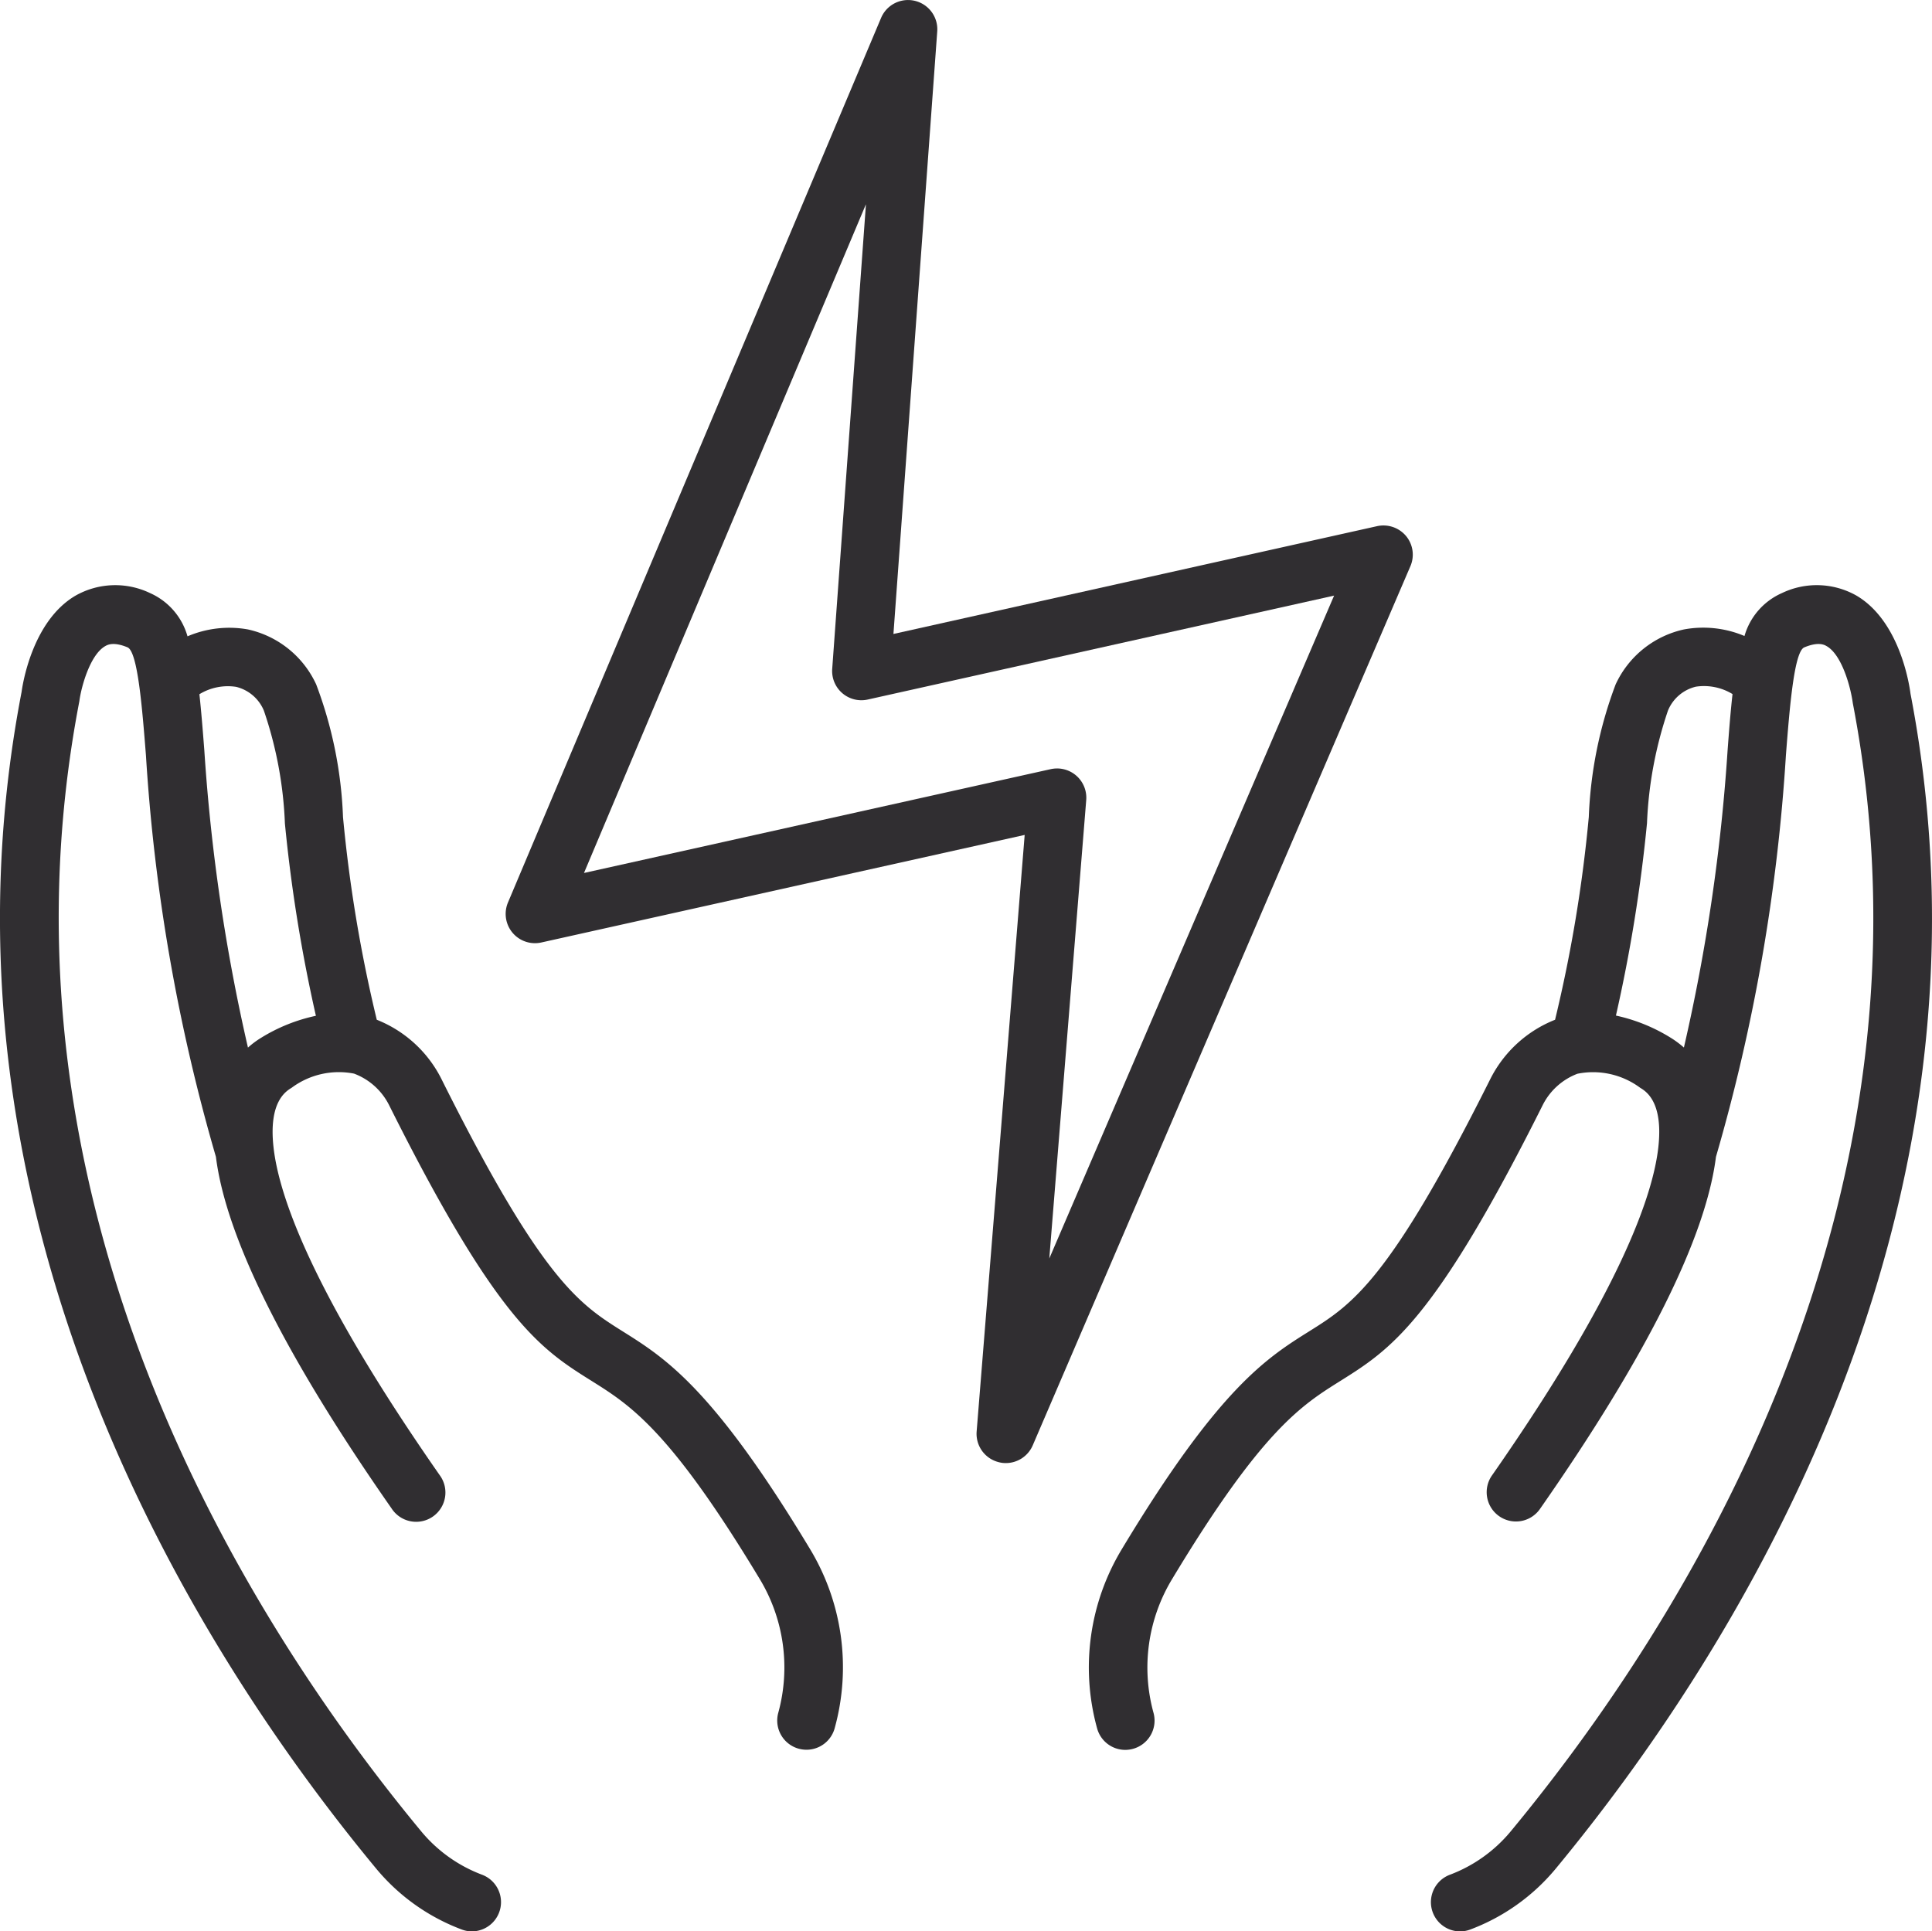 <svg xmlns="http://www.w3.org/2000/svg" width="78.479" height="78.461" viewBox="0 0 78.479 78.461"><defs><style>.a{fill:#302e31;}</style></defs><g transform="translate(-513.934 -199.502)"><path class="a" d="M574.362,218.451c-.038-.3-.415-2.951-2.207-3.994a3.274,3.274,0,0,0-3.018-.095,2.725,2.725,0,0,0-1.519,1.743,4.308,4.308,0,0,0-2.454-.268,4,4,0,0,0-2.781,2.237,17.045,17.045,0,0,0-1.089,5.382,57.726,57.726,0,0,1-1.37,8.239,5.01,5.01,0,0,0-2.639,2.425c-4.1,8.195-5.606,9.141-7.356,10.237-1.714,1.076-3.657,2.294-7.59,8.822a9.294,9.294,0,0,0-1.019,7.3,1.187,1.187,0,0,0,1.146.878,1.206,1.206,0,0,0,.312-.043,1.189,1.189,0,0,0,.835-1.46,6.937,6.937,0,0,1,.76-5.445c3.639-6.041,5.255-7.055,6.818-8.034,2.052-1.287,3.824-2.4,8.24-11.232a2.617,2.617,0,0,1,1.4-1.254,3.209,3.209,0,0,1,2.552.571c.232.141.938.566.737,2.4v0h0c-.216,1.977-1.561,5.894-6.749,13.333a1.189,1.189,0,1,0,1.951,1.359c4.334-6.211,6.726-11.015,7.137-14.287a75.008,75.008,0,0,0,2.842-16.319c.147-1.874.329-4.207.746-4.379.584-.244.823-.1.911-.049.618.356.973,1.661,1.06,2.314,3.943,20.511-7.017,37.523-13.9,45.84a5.911,5.911,0,0,1-2.472,1.759,1.189,1.189,0,0,0,.417,2.3,1.178,1.178,0,0,0,.417-.077,8.291,8.291,0,0,0,3.469-2.47C567.095,257.54,578.477,239.842,574.362,218.451Zm-9.205,14.373a3.936,3.936,0,0,0-.549-.406,7.035,7.035,0,0,0-2.212-.893,62.686,62.686,0,0,0,1.262-7.815,16.2,16.2,0,0,1,.852-4.576,1.64,1.64,0,0,1,1.131-.97,2.224,2.224,0,0,1,1.491.3c-.077.682-.137,1.439-.2,2.282A75.741,75.741,0,0,1,565.157,232.824Z" transform="translate(17.178 9.235)"/><path class="a" d="M539.232,244.356c-1.749-1.1-3.262-2.042-7.334-10.189a5.005,5.005,0,0,0-2.659-2.472,57.92,57.92,0,0,1-1.372-8.237,16.978,16.978,0,0,0-1.089-5.386A4,4,0,0,0,524,215.837a4.311,4.311,0,0,0-2.449.281,2.734,2.734,0,0,0-1.524-1.758,3.271,3.271,0,0,0-3.016.1c-1.794,1.043-2.171,3.7-2.2,3.916-4.128,21.469,7.253,39.168,14.406,47.807a8.3,8.3,0,0,0,3.471,2.47,1.167,1.167,0,0,0,.417.077,1.189,1.189,0,0,0,.415-2.3,5.911,5.911,0,0,1-2.472-1.759c-6.885-8.317-17.846-25.329-13.891-45.915.075-.577.43-1.882,1.048-2.238.088-.051.329-.193.908.047.419.173.6,2.506.749,4.38a74.826,74.826,0,0,0,2.843,16.319c.409,3.272,2.8,8.075,7.137,14.287a1.189,1.189,0,1,0,1.95-1.359c-5.188-7.439-6.535-11.357-6.749-13.333h0v0c-.2-1.83.5-2.255.736-2.4a3.214,3.214,0,0,1,2.536-.576,2.624,2.624,0,0,1,1.434,1.3c4.395,8.791,6.167,9.9,8.221,11.187,1.561.979,3.178,1.993,6.818,8.034a6.951,6.951,0,0,1,.76,5.445,1.187,1.187,0,0,0,.832,1.46,1.24,1.24,0,0,0,.314.042,1.187,1.187,0,0,0,1.146-.878,9.294,9.294,0,0,0-1.017-7.3C542.891,246.65,540.947,245.432,539.232,244.356Zm-14.677-11.937a3.663,3.663,0,0,0-.549.407,75.748,75.748,0,0,1-1.772-12.074c-.065-.844-.126-1.6-.2-2.282a2.219,2.219,0,0,1,1.489-.3,1.64,1.64,0,0,1,1.131.97,16.08,16.08,0,0,1,.853,4.58,62.584,62.584,0,0,0,1.259,7.814A6.973,6.973,0,0,0,524.555,232.419Z" transform="translate(0 9.235)"/><path class="a" d="M563.071,221.277a1.2,1.2,0,0,0-1.174-.4l-19.648,4.38,1.779-24.476a1.189,1.189,0,0,0-2.282-.549l-15.156,35.937a1.19,1.19,0,0,0,1.355,1.622l19.635-4.37-1.951,24.234a1.187,1.187,0,0,0,.9,1.249,1.078,1.078,0,0,0,.284.036,1.192,1.192,0,0,0,1.094-.719L563.25,222.5A1.186,1.186,0,0,0,563.071,221.277ZM548.58,250.628l1.5-18.624a1.188,1.188,0,0,0-1.185-1.283,1.235,1.235,0,0,0-.257.028l-18.959,4.218L541.132,207.8l-1.37,18.874a1.188,1.188,0,0,0,1.444,1.247l18.943-4.222Z" transform="translate(7.977 0)"/></g></svg>